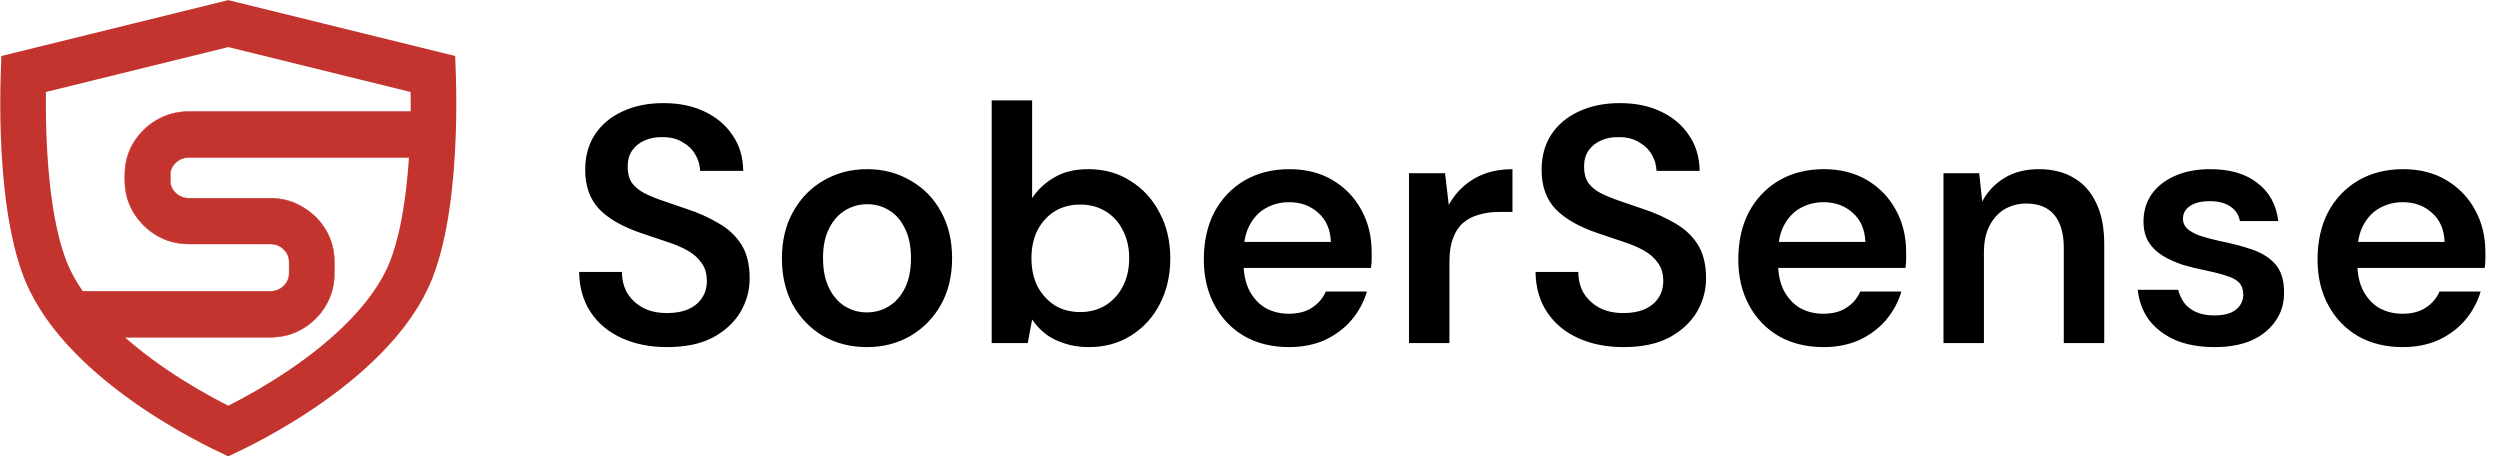 <svg width="5482" height="1001" viewBox="0 0 5482 1001" fill="none" xmlns="http://www.w3.org/2000/svg">
<g clip-path="url(#clip0_52_16)">
<path d="M1462.79 761.134C1425.35 761.134 1392.1 754.483 1363.03 741.181C1333.96 727.879 1311.3 708.911 1295.04 684.278C1278.78 659.644 1270.41 630.331 1269.92 596.337H1363.77C1363.77 613.58 1367.71 629.099 1375.59 642.894C1383.97 656.196 1395.3 666.788 1409.59 674.671C1424.37 682.553 1442.1 686.495 1462.79 686.495C1480.53 686.495 1495.8 683.785 1508.61 678.366C1521.91 672.454 1532.01 664.325 1538.91 653.979C1546.3 643.14 1550 630.577 1550 616.29C1550 600.032 1546.05 586.73 1538.17 576.384C1530.78 565.545 1520.44 556.431 1507.13 549.041C1493.83 541.651 1478.56 535.246 1461.32 529.827C1444.07 523.915 1425.84 517.756 1406.63 511.352C1365.74 497.557 1334.95 480.067 1314.26 458.883C1293.56 437.205 1283.22 408.384 1283.22 372.42C1283.22 342.367 1290.36 316.502 1304.65 294.825C1318.94 273.147 1338.89 256.397 1364.51 244.573C1390.62 232.256 1420.67 226.098 1454.67 226.098C1489.15 226.098 1519.2 232.256 1544.82 244.573C1570.93 256.889 1591.38 274.133 1606.16 296.303C1621.43 317.98 1629.32 344.091 1629.81 374.637H1535.22C1534.72 361.827 1531.27 350.003 1524.87 339.165C1518.47 327.833 1509.1 318.719 1496.79 311.822C1484.96 304.432 1470.43 300.737 1453.19 300.737C1438.41 300.244 1425.11 302.707 1413.28 308.127C1401.95 313.053 1392.84 320.443 1385.94 330.297C1379.53 339.657 1376.33 351.481 1376.33 365.769C1376.33 379.563 1379.29 391.141 1385.2 400.502C1391.6 409.37 1400.72 417.006 1412.54 423.411C1424.37 429.323 1438.16 434.988 1453.93 440.408C1469.69 445.827 1486.93 451.739 1505.66 458.144C1531.27 466.519 1554.43 476.865 1575.12 489.182C1596.31 501.006 1613.06 516.525 1625.37 535.739C1637.69 554.953 1643.85 579.832 1643.85 610.378C1643.85 636.982 1636.95 661.861 1623.16 685.017C1609.36 707.679 1589.16 726.154 1562.56 740.442C1535.96 754.236 1502.7 761.134 1462.79 761.134ZM1900.78 761.134C1865.31 761.134 1833.29 753.005 1804.71 736.747C1776.63 719.996 1754.46 697.087 1738.2 668.02C1722.44 638.46 1714.56 604.712 1714.56 566.777C1714.56 527.856 1722.69 493.862 1738.94 464.795C1755.2 435.235 1777.37 412.326 1805.45 396.068C1834.03 379.317 1866.05 370.942 1901.52 370.942C1937 370.942 1968.77 379.317 1996.85 396.068C2025.43 412.326 2047.6 434.988 2063.36 464.056C2079.62 493.123 2087.75 527.117 2087.75 566.038C2087.75 604.958 2079.62 638.952 2063.36 668.02C2047.11 697.087 2024.69 719.996 1996.12 736.747C1968.03 753.005 1936.26 761.134 1900.78 761.134ZM1900.78 685.017C1918.52 685.017 1934.53 680.583 1948.82 671.715C1963.6 662.847 1975.42 649.545 1984.29 631.809C1993.16 614.073 1997.59 592.149 1997.59 566.038C1997.59 539.926 1993.16 518.249 1984.29 501.006C1975.92 483.27 1964.34 469.968 1949.56 461.1C1935.27 452.232 1919.26 447.798 1901.52 447.798C1884.28 447.798 1868.27 452.232 1853.49 461.1C1838.71 469.968 1826.88 483.27 1818.02 501.006C1809.15 518.249 1804.71 539.926 1804.71 566.038C1804.71 592.149 1809.15 614.073 1818.02 631.809C1826.88 649.545 1838.46 662.847 1852.75 671.715C1867.53 680.583 1883.54 685.017 1900.78 685.017ZM2387.39 761.134C2367.69 761.134 2349.95 758.424 2334.18 753.005C2318.42 748.078 2304.62 741.181 2292.8 732.313C2280.98 722.952 2271.12 712.36 2263.24 700.536L2253.63 752.266H2174.56V220.186H2263.24V434.496C2275.06 416.267 2291.08 401.241 2311.28 389.417C2331.48 377.1 2356.6 370.942 2386.65 370.942C2421.63 370.942 2452.42 379.563 2479.03 396.807C2506.13 413.557 2527.31 436.713 2542.58 466.273C2558.35 495.34 2566.23 528.841 2566.23 566.777C2566.23 603.727 2558.59 636.982 2543.32 666.542C2528.05 696.102 2506.86 719.257 2479.77 736.008C2453.16 752.758 2422.37 761.134 2387.39 761.134ZM2368.92 684.278C2389.61 684.278 2408.08 679.351 2424.34 669.498C2440.6 659.152 2453.16 645.357 2462.03 628.114C2471.39 610.378 2476.07 589.686 2476.07 566.038C2476.07 542.882 2471.39 522.437 2462.03 504.701C2453.16 486.965 2440.6 473.17 2424.34 463.317C2408.08 453.463 2389.61 448.537 2368.92 448.537C2347.73 448.537 2329.01 453.463 2312.75 463.317C2296.99 473.17 2284.43 486.965 2275.06 504.701C2266.2 522.437 2261.76 542.882 2261.76 566.038C2261.76 589.686 2266.2 610.378 2275.06 628.114C2284.43 645.357 2296.99 659.152 2312.75 669.498C2329.01 679.351 2347.73 684.278 2368.92 684.278ZM2826.72 761.134C2789.77 761.134 2757.25 753.251 2729.17 737.486C2701.09 721.228 2679.16 698.565 2663.4 669.498C2647.63 640.43 2639.75 606.929 2639.75 568.994C2639.75 529.58 2647.39 495.094 2662.66 465.534C2678.42 435.974 2700.35 412.818 2728.43 396.068C2757 379.317 2790.01 370.942 2827.46 370.942C2863.91 370.942 2895.69 379.071 2922.79 395.329C2949.88 411.587 2970.82 433.51 2985.6 461.1C3000.38 488.196 3007.77 518.742 3007.77 552.736C3007.77 557.662 3007.77 563.082 3007.77 568.994C3007.77 574.906 3007.28 581.064 3006.29 587.469H2703.3V530.566H2918.35C2917.37 503.469 2908.25 482.284 2891.01 467.012C2873.77 451.246 2852.34 443.364 2826.72 443.364C2808.49 443.364 2791.74 447.551 2776.46 455.927C2761.19 464.302 2749.12 476.865 2740.25 493.616C2731.39 509.874 2726.95 530.566 2726.95 555.692V577.123C2726.95 600.278 2731.14 620.231 2739.51 636.982C2748.38 653.732 2760.21 666.542 2774.99 675.41C2790.26 683.785 2807.26 687.973 2825.98 687.973C2846.67 687.973 2863.67 683.539 2876.97 674.671C2890.76 665.803 2900.86 653.979 2907.27 639.199H2997.43C2990.53 662.354 2979.2 683.292 2963.43 702.014C2947.67 720.242 2928.21 734.776 2905.05 745.615C2881.9 755.961 2855.78 761.134 2826.72 761.134ZM3089.65 752.266V379.81H3168.72L3176.85 449.276C3185.72 433.018 3196.81 419.223 3210.11 407.892C3223.41 396.068 3238.93 386.953 3256.66 380.549C3274.89 374.144 3294.85 370.942 3316.52 370.942V464.795H3285.49C3270.71 464.795 3256.66 466.765 3243.36 470.707C3230.06 474.155 3218.48 480.067 3208.63 488.443C3199.27 496.325 3191.88 507.41 3186.46 521.698C3181.04 535.492 3178.33 552.982 3178.33 574.167V752.266H3089.65ZM3560 761.134C3522.55 761.134 3489.3 754.483 3460.23 741.181C3431.16 727.879 3408.5 708.911 3392.24 684.278C3375.98 659.644 3367.61 630.331 3367.12 596.337H3460.97C3460.97 613.58 3464.91 629.099 3472.79 642.894C3481.17 656.196 3492.5 666.788 3506.79 674.671C3521.57 682.553 3539.3 686.495 3560 686.495C3577.73 686.495 3593 683.785 3605.81 678.366C3619.12 672.454 3629.22 664.325 3636.11 653.979C3643.5 643.14 3647.2 630.577 3647.2 616.29C3647.2 600.032 3643.26 586.73 3635.37 576.384C3627.98 565.545 3617.64 556.431 3604.34 549.041C3591.03 541.651 3575.76 535.246 3558.52 529.827C3541.27 523.915 3523.05 517.756 3503.83 511.352C3462.94 497.557 3432.15 480.067 3411.46 458.883C3390.76 437.205 3380.42 408.384 3380.42 372.42C3380.42 342.367 3387.56 316.502 3401.85 294.825C3416.14 273.147 3436.09 256.397 3461.71 244.573C3487.82 232.256 3517.87 226.098 3551.87 226.098C3586.35 226.098 3616.41 232.256 3642.02 244.573C3668.14 256.889 3688.58 274.133 3703.36 296.303C3718.63 317.98 3726.52 344.091 3727.01 374.637H3632.42C3631.92 361.827 3628.48 350.003 3622.07 339.165C3615.67 327.833 3606.31 318.719 3593.99 311.822C3582.17 304.432 3567.63 300.737 3550.39 300.737C3535.61 300.244 3522.31 302.707 3510.48 308.127C3499.15 313.053 3490.04 320.443 3483.14 330.297C3476.73 339.657 3473.53 351.481 3473.53 365.769C3473.53 379.563 3476.49 391.141 3482.4 400.502C3488.81 409.37 3497.92 417.006 3509.74 423.411C3521.57 429.323 3535.36 434.988 3551.13 440.408C3566.89 445.827 3584.14 451.739 3602.86 458.144C3628.48 466.519 3651.63 476.865 3672.32 489.182C3693.51 501.006 3710.26 516.525 3722.58 535.739C3734.89 554.953 3741.05 579.832 3741.05 610.378C3741.05 636.982 3734.15 661.861 3720.36 685.017C3706.56 707.679 3686.36 726.154 3659.76 740.442C3633.16 754.236 3599.9 761.134 3560 761.134ZM3998.72 761.134C3961.77 761.134 3929.26 753.251 3901.18 737.486C3873.09 721.228 3851.17 698.565 3835.41 669.498C3819.64 640.43 3811.76 606.929 3811.76 568.994C3811.76 529.58 3819.39 495.094 3834.67 465.534C3850.43 435.974 3872.36 412.818 3900.44 396.068C3929.01 379.317 3962.02 370.942 3999.46 370.942C4035.92 370.942 4067.7 379.071 4094.79 395.329C4121.89 411.587 4142.83 433.51 4157.61 461.1C4172.39 488.196 4179.78 518.742 4179.78 552.736C4179.78 557.662 4179.78 563.082 4179.78 568.994C4179.78 574.906 4179.29 581.064 4178.3 587.469H3875.31V530.566H4090.36C4089.38 503.469 4080.26 482.284 4063.02 467.012C4045.77 451.246 4024.34 443.364 3998.72 443.364C3980.5 443.364 3963.75 447.551 3948.47 455.927C3933.2 464.302 3921.13 476.865 3912.26 493.616C3903.39 509.874 3898.96 530.566 3898.96 555.692V577.123C3898.96 600.278 3903.15 620.231 3911.52 636.982C3920.39 653.732 3932.21 666.542 3946.99 675.41C3962.27 683.785 3979.26 687.973 3997.99 687.973C4018.68 687.973 4035.67 683.539 4048.98 674.671C4062.77 665.803 4072.87 653.979 4079.28 639.199H4169.43C4162.54 662.354 4151.2 683.292 4135.44 702.014C4119.67 720.242 4100.21 734.776 4077.06 745.615C4053.9 755.961 4027.79 761.134 3998.72 761.134ZM4261.66 752.266V379.81H4339.99L4346.64 441.886C4357.97 420.208 4374.23 402.965 4395.42 390.156C4416.6 377.346 4441.73 370.942 4470.8 370.942C4500.85 370.942 4526.47 377.346 4547.65 390.156C4568.84 402.472 4585.09 420.701 4596.43 444.842C4608.25 468.982 4614.16 499.035 4614.16 535V752.266H4525.48V543.129C4525.48 512.091 4518.58 488.196 4504.79 471.446C4490.99 454.695 4470.55 446.32 4443.45 446.32C4425.72 446.32 4409.7 450.507 4395.42 458.883C4381.62 467.258 4370.54 479.575 4362.16 495.833C4354.28 511.598 4350.34 530.812 4350.34 553.475V752.266H4261.66ZM4856.2 761.134C4823.19 761.134 4794.37 755.961 4769.73 745.615C4745.59 734.776 4726.38 719.996 4712.09 701.275C4698.3 682.061 4690.17 660.137 4687.7 635.504H4776.38C4778.85 645.85 4783.28 655.457 4789.69 664.325C4796.09 672.7 4804.71 679.351 4815.55 684.278C4826.88 689.204 4840.18 691.668 4855.46 691.668C4870.24 691.668 4882.31 689.697 4891.67 685.756C4901.03 681.322 4907.93 675.656 4912.36 668.759C4916.79 661.861 4919.01 654.471 4919.01 646.589C4919.01 634.765 4915.81 625.65 4909.4 619.246C4903 612.841 4893.64 607.914 4881.32 604.466C4869.5 600.524 4855.21 596.829 4838.46 593.381C4820.72 589.932 4803.48 585.744 4786.73 580.818C4770.47 575.398 4755.69 568.747 4742.39 560.865C4729.58 552.982 4719.23 542.882 4711.35 530.566C4703.96 518.249 4700.27 503.223 4700.27 485.487C4700.27 463.809 4705.93 444.349 4717.26 427.106C4729.09 409.862 4745.84 396.314 4767.52 386.461C4789.69 376.115 4816.04 370.942 4846.59 370.942C4889.94 370.942 4924.43 381.041 4950.05 401.241C4976.16 420.947 4991.43 448.783 4995.87 484.748H4911.62C4909.16 470.953 4902.26 460.361 4890.93 452.971C4879.6 445.088 4864.57 441.147 4845.85 441.147C4826.64 441.147 4811.86 444.842 4801.51 452.232C4791.66 459.129 4786.73 468.49 4786.73 480.314C4786.73 487.704 4789.69 494.601 4795.6 501.006C4802 506.918 4811.12 512.091 4822.94 516.525C4834.76 520.466 4849.3 524.407 4866.54 528.349C4894.13 533.768 4918.52 540.173 4939.7 547.563C4960.89 554.953 4977.64 565.791 4989.95 580.079C5002.27 594.366 5008.43 614.565 5008.43 640.677C5008.92 664.325 5002.76 685.263 4989.95 703.492C4977.64 721.72 4960.15 736.008 4937.49 746.354C4914.82 756.207 4887.73 761.134 4856.2 761.134ZM5268.88 761.134C5231.93 761.134 5199.41 753.251 5171.33 737.486C5143.25 721.228 5121.33 698.565 5105.56 669.498C5089.8 640.43 5081.91 606.929 5081.91 568.994C5081.91 529.58 5089.55 495.094 5104.82 465.534C5120.59 435.974 5142.51 412.818 5170.59 396.068C5199.17 379.317 5232.18 370.942 5269.62 370.942C5306.08 370.942 5337.85 379.071 5364.95 395.329C5392.05 411.587 5412.99 433.51 5427.77 461.1C5442.55 488.196 5449.94 518.742 5449.94 552.736C5449.94 557.662 5449.94 563.082 5449.94 568.994C5449.94 574.906 5449.44 581.064 5448.46 587.469H5145.47V530.566H5360.52C5359.53 503.469 5350.42 482.284 5333.17 467.012C5315.93 451.246 5294.5 443.364 5268.88 443.364C5250.65 443.364 5233.9 447.551 5218.63 455.927C5203.36 464.302 5191.29 476.865 5182.42 493.616C5173.55 509.874 5169.12 530.566 5169.12 555.692V577.123C5169.12 600.278 5173.3 620.231 5181.68 636.982C5190.55 653.732 5202.37 666.542 5217.15 675.41C5232.42 683.785 5249.42 687.973 5268.14 687.973C5288.83 687.973 5305.83 683.539 5319.13 674.671C5332.93 665.803 5343.03 653.979 5349.43 639.199H5439.59C5432.69 662.354 5421.36 683.292 5405.6 702.014C5389.83 720.242 5370.37 734.776 5347.21 745.615C5324.06 755.961 5297.95 761.134 5268.88 761.134Z" fill="black"/>
<path d="M949.518 162.312C949.65 166.294 949.781 170.561 949.9 175.092C950.715 206.078 951.084 249.21 949.313 297.714C945.739 395.608 933.589 509.246 902.267 589.999L901.523 591.9C860.184 696.779 759.019 787.178 660.997 853.42C612.947 885.892 567.602 911.269 534.272 928.515C520.823 935.474 509.382 941.079 500.578 945.268C491.774 941.079 480.334 935.474 466.884 928.515C433.555 911.269 388.209 885.892 340.159 853.42C242.903 787.695 142.553 698.189 100.612 594.355L99.633 591.9C67.759 511.036 55.445 396.379 51.843 297.714C50.072 249.21 50.441 206.078 51.256 175.092C51.375 170.561 51.505 166.294 51.638 162.312L500.577 51.759L949.518 162.312Z" stroke="#C4342F" stroke-width="100"/>
<path d="M911.535 345.337H414.442C403.111 345.337 393.353 349.16 385.169 356.805C377.3 364.131 373.364 373.05 373.364 383.562V395.506C373.364 406.336 377.3 415.574 385.169 423.219C393.353 430.863 403.111 434.686 414.442 434.686H592.92C618.731 434.686 642.182 441.057 663.271 453.798C684.676 466.221 701.674 482.944 714.265 503.967C726.856 524.99 733.151 548.402 733.151 574.203V600.004C733.151 625.486 726.856 648.899 714.265 670.24C701.674 691.263 684.676 708.146 663.271 720.888C642.182 733.31 618.731 739.521 592.92 739.521H145.917V638.706H592.92C604.252 638.706 613.852 634.883 621.722 627.238C629.905 619.594 633.997 610.356 633.997 599.526V574.681C633.997 563.532 629.906 554.135 621.722 546.49C613.852 538.846 604.252 535.024 592.92 535.023H414.442C388.631 535.023 365.023 528.812 343.618 516.39C322.528 503.648 305.531 486.765 292.625 465.742C280.034 444.401 273.738 420.988 273.738 395.506V383.562C273.738 357.76 280.034 334.347 292.625 313.324C305.531 292.301 322.528 275.578 343.618 263.155C365.023 250.733 388.631 244.521 414.442 244.521H911.535V345.337Z" fill="#C4342F"/>
<path d="M911.535 345.337H414.442C403.111 345.337 393.353 349.16 385.169 356.805C377.3 364.131 373.364 373.05 373.364 383.562V395.506C373.364 406.336 377.3 415.574 385.169 423.219C393.353 430.863 403.111 434.686 414.442 434.686H592.92C618.731 434.686 642.182 441.057 663.271 453.798C684.676 466.221 701.674 482.944 714.265 503.967C726.856 524.99 733.151 548.402 733.151 574.203V600.004C733.151 625.486 726.856 648.899 714.265 670.24C701.674 691.263 684.676 708.146 663.271 720.888C642.182 733.31 618.731 739.521 592.92 739.521H145.917V638.706H592.92C604.252 638.706 613.852 634.883 621.722 627.238C629.905 619.594 633.997 610.356 633.997 599.526V574.681C633.997 563.532 629.906 554.135 621.722 546.49C613.852 538.846 604.252 535.024 592.92 535.023H414.442C388.631 535.023 365.023 528.812 343.618 516.39C322.528 503.648 305.531 486.765 292.625 465.742C280.034 444.401 273.738 420.988 273.738 395.506V383.562C273.738 357.76 280.034 334.347 292.625 313.324C305.531 292.301 322.528 275.578 343.618 263.155C365.023 250.733 388.631 244.521 414.442 244.521H911.535V345.337Z" stroke="#C4342F"/>
</g>
<defs>
<clipPath id="clip0_52_16">
<rect width="5481" height="1000" fill="white" transform="translate(0.578 0.266)"/>
</clipPath>
</defs>
</svg>
